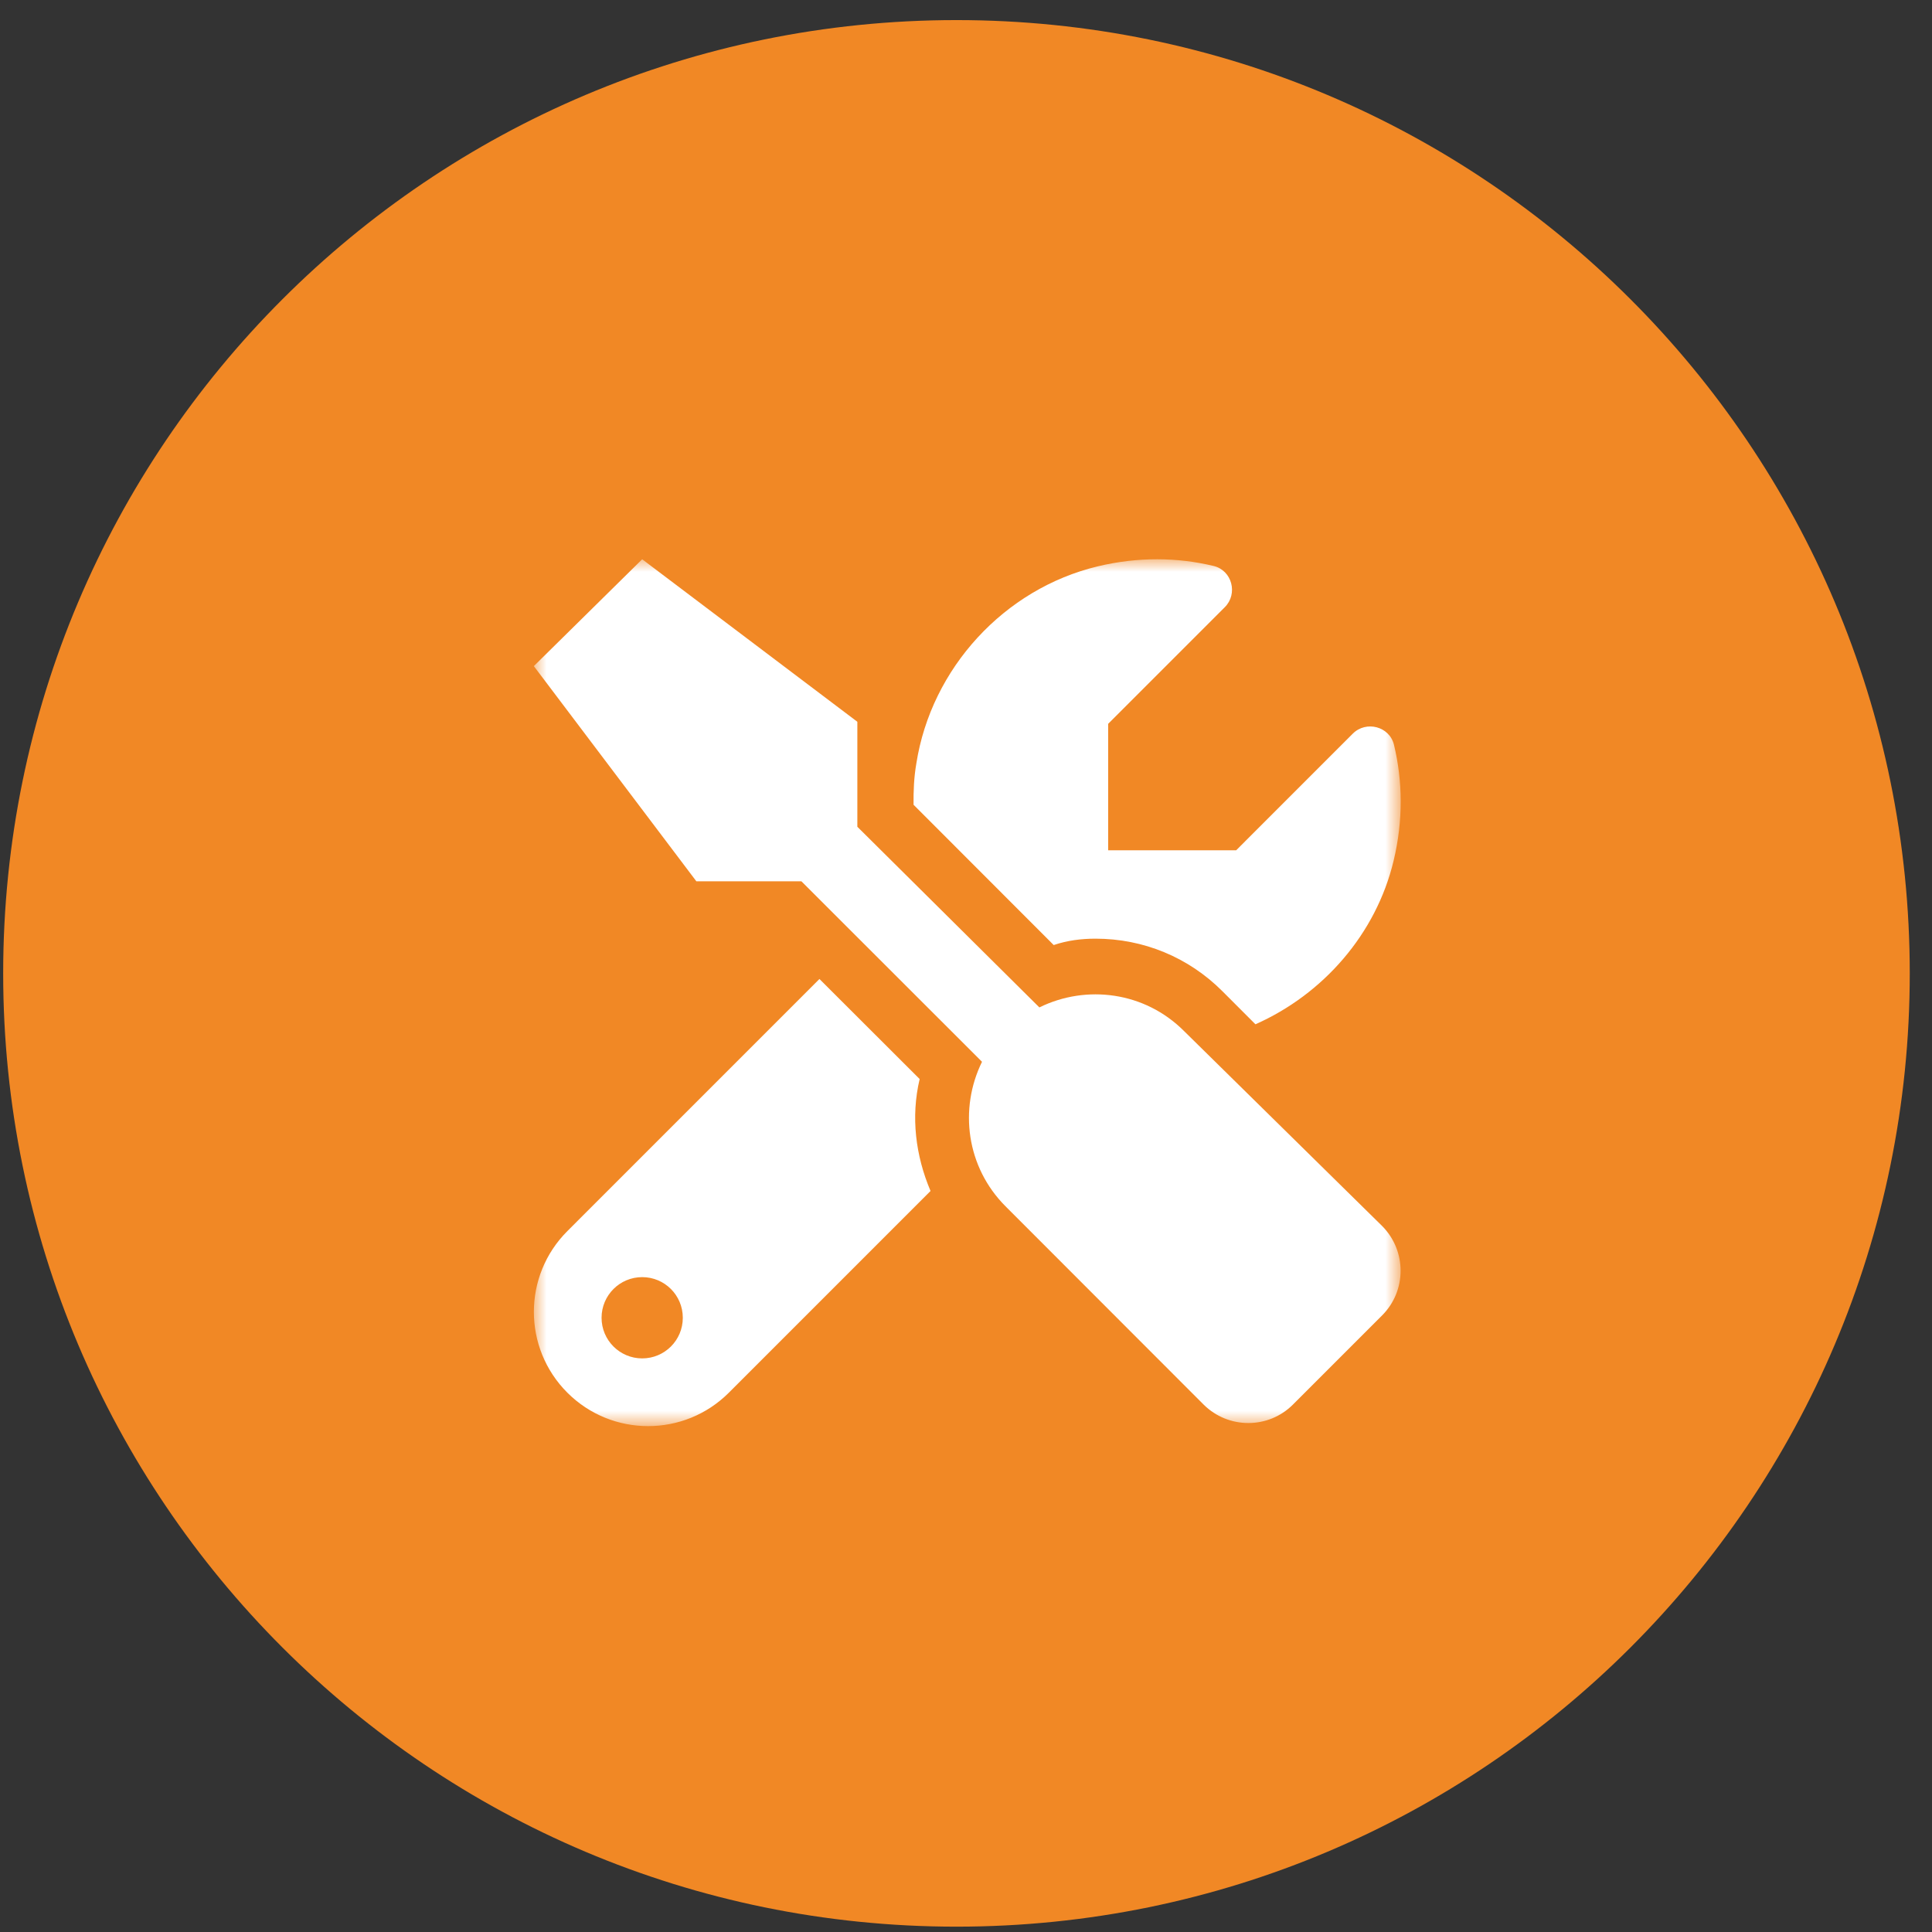 <?xml version="1.0" encoding="UTF-8"?> <svg xmlns="http://www.w3.org/2000/svg" xmlns:xlink="http://www.w3.org/1999/xlink" width="76" height="76" viewBox="0 0 76 76"><rect x="0" y="0" width="76" height="76" fill="#333333" stroke="none"/><defs><polygon id="a" points="0 0 34.1 0 34.1 34.1 0 34.1"></polygon></defs><g fill="none" fill-rule="evenodd" transform="translate(.125 .787)"><path fill="#F18825" d="M0,37.503 C0,16.792 16.789,0.003 37.5,0.003 C58.211,0.003 75,16.792 75,37.503 C75,58.213 58.211,75.003 37.5,75.003 C16.789,75.003 0,58.213 0,37.503 Z"></path><g transform="translate(20.875 21.213)"><mask id="b" fill="#fff"><use xlink:href="#a"></use></mask><path fill="#FFF" d="M4.262,31.436 C3.38,31.436 2.664,30.72 2.664,29.838 C2.664,28.954 3.38,28.239 4.262,28.239 C5.145,28.239 5.86,28.952 5.86,29.838 C5.86,30.723 5.145,31.436 4.262,31.436 L4.262,31.436 Z M15.177,20.447 L11.235,16.511 L1.319,26.428 C-0.438,28.184 -0.438,31.028 1.319,32.785 C2.195,33.66 3.344,34.1 4.495,34.1 C5.647,34.1 6.795,33.661 7.673,32.783 L15.605,24.85 C15.017,23.464 14.824,21.939 15.177,20.447 L15.177,20.447 Z M25.573,18.555 C24.03,17.013 21.739,16.719 19.886,17.629 L12.726,10.523 L12.726,6.393 L4.262,9.98773894e-05 L0,4.203 L6.393,12.668 L10.525,12.668 L17.63,19.768 C16.72,21.621 17.014,23.913 18.557,25.455 L26.349,33.254 C27.322,34.22 28.893,34.22 29.859,33.254 L33.372,29.741 C34.337,28.775 34.337,27.204 33.372,26.23 L25.573,18.555 Z M22.096,14.925 C23.98,14.925 25.751,15.657 27.082,16.988 L28.386,18.293 C31.051,17.111 33.131,14.743 33.822,11.856 C34.203,10.263 34.177,8.72 33.836,7.3 C33.662,6.576 32.742,6.334 32.215,6.86 L27.627,11.449 L22.592,11.449 L22.592,6.474 L27.181,1.885 C27.708,1.358 27.465,0.438 26.741,0.264 C25.321,-0.077 23.779,-0.103 22.186,0.278 C18.503,1.159 15.633,4.289 15.047,8.031 C14.951,8.585 14.931,9.124 14.937,9.657 L20.45,15.176 C20.991,14.992 21.544,14.925 22.096,14.925 L22.096,14.925 Z" mask="url(#b)"></path></g></g></svg> 